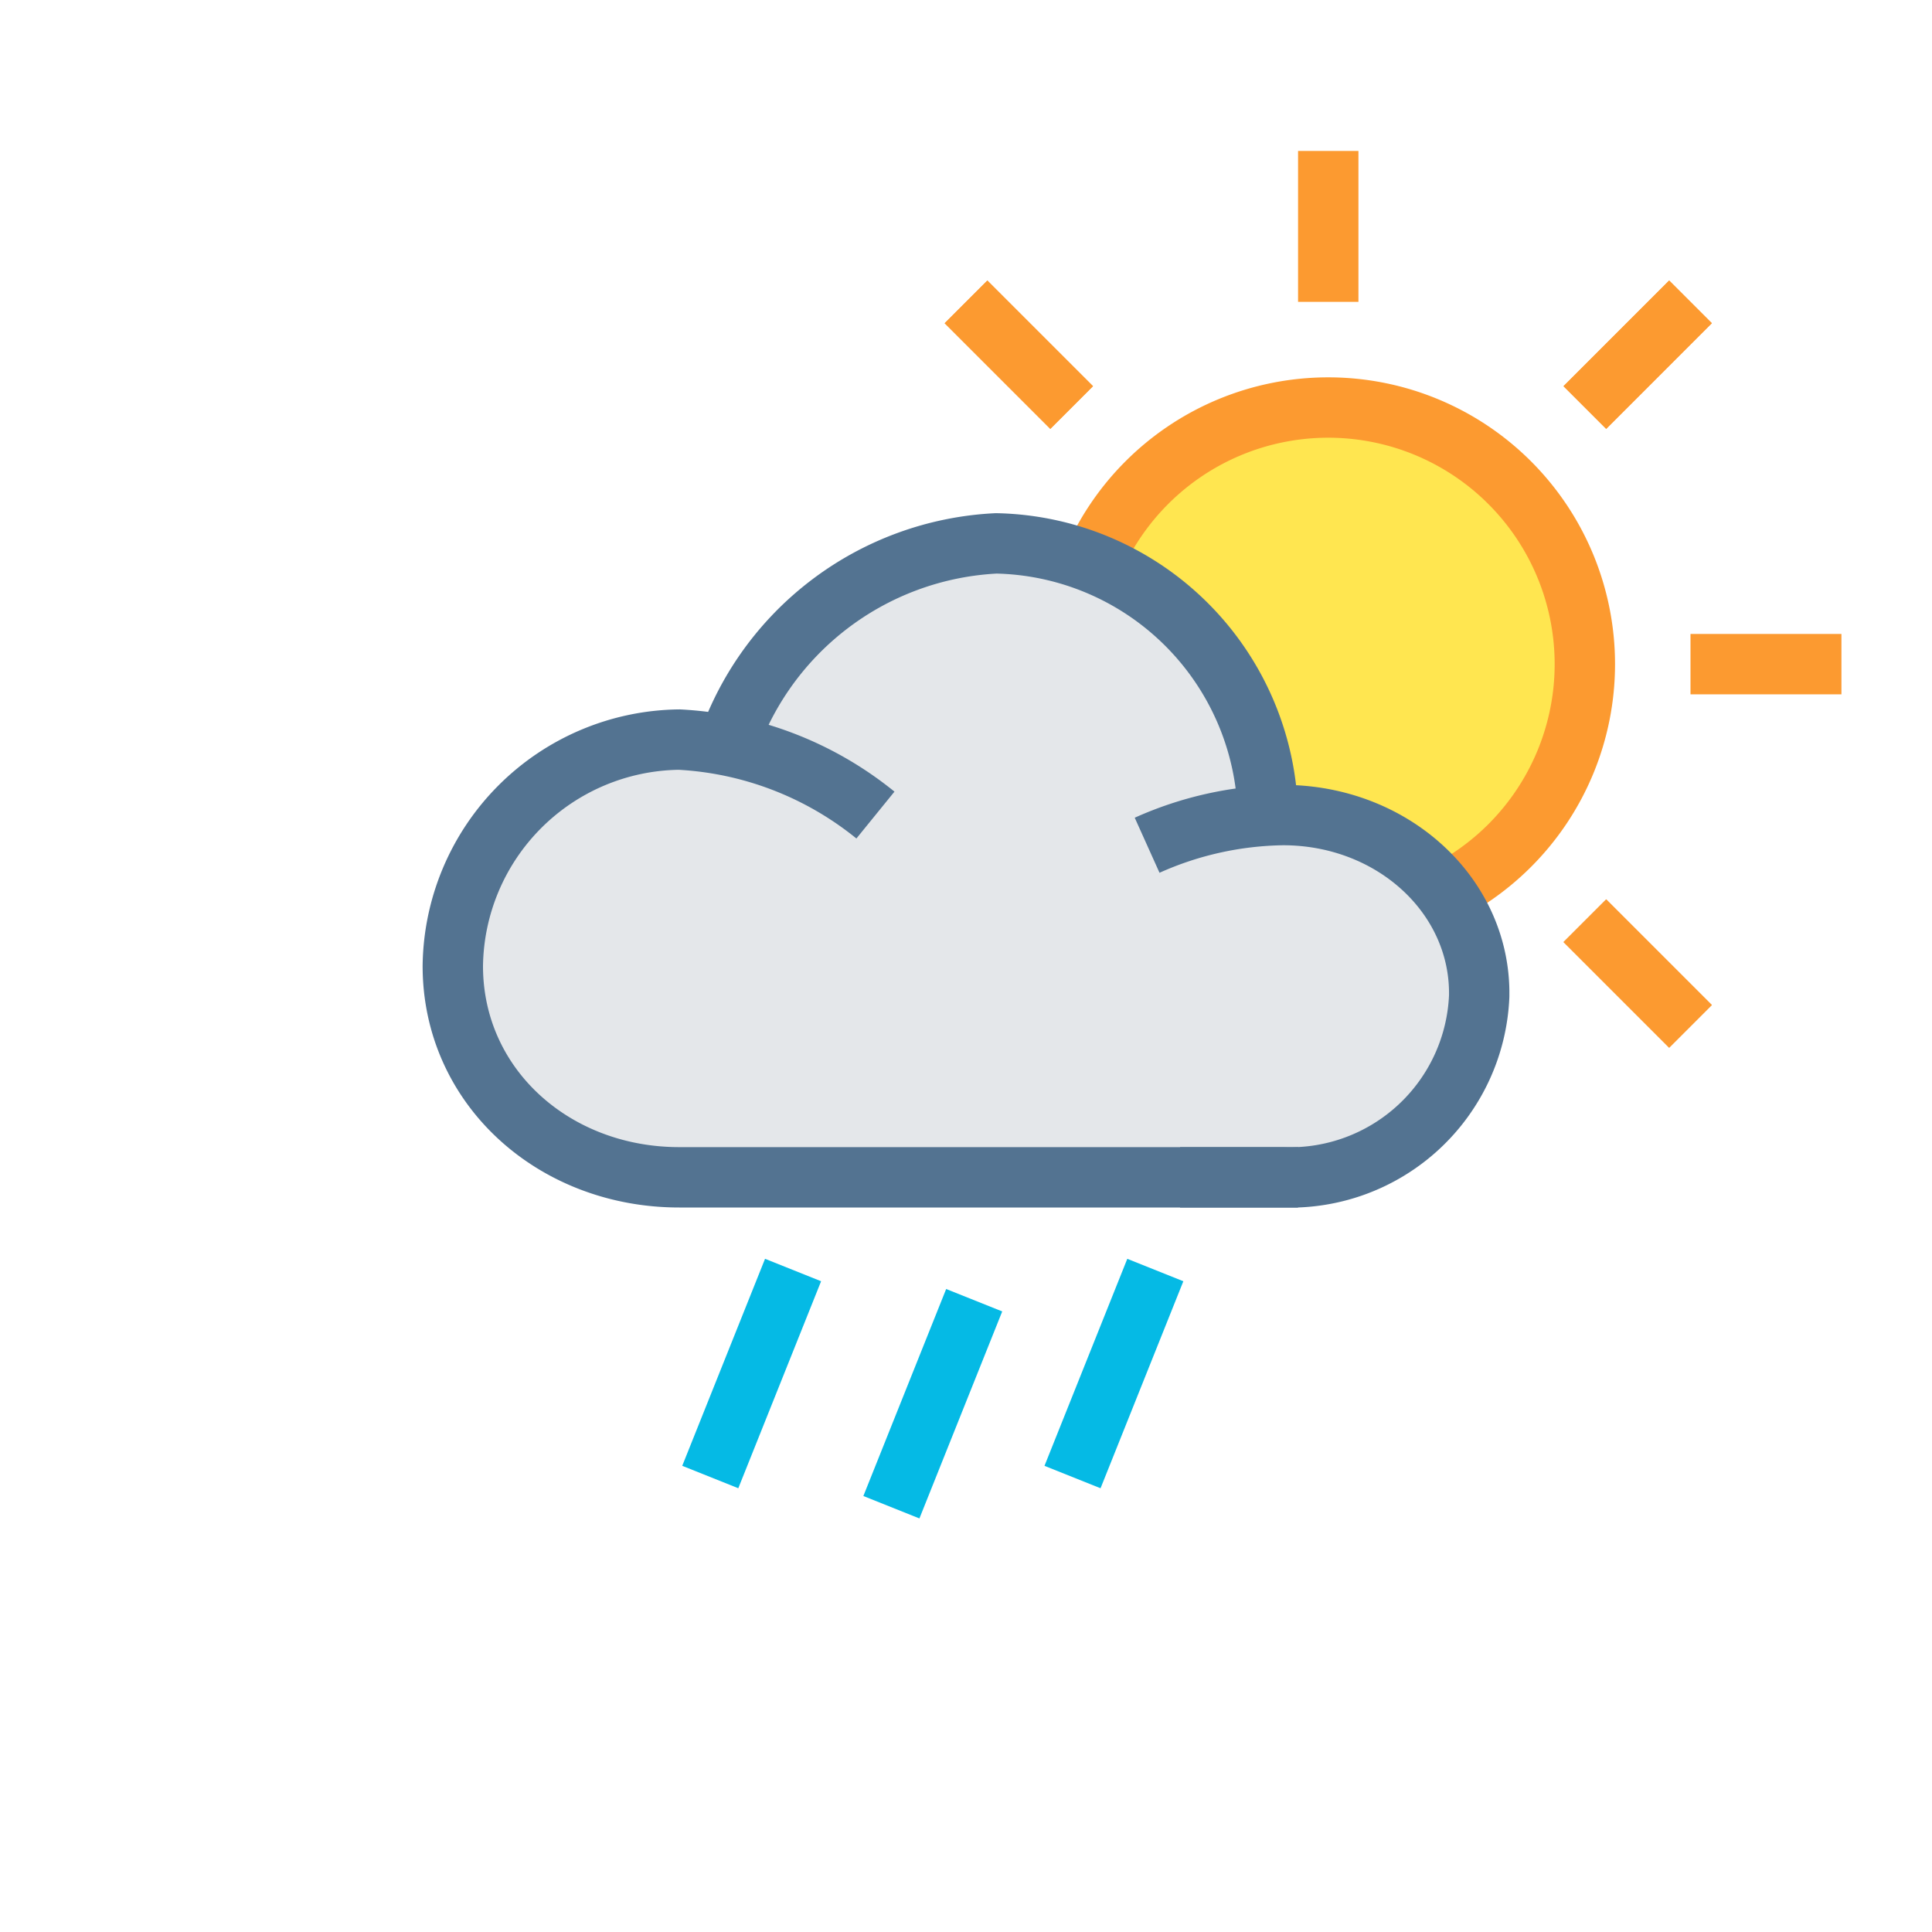 <svg xmlns="http://www.w3.org/2000/svg" xmlns:xlink="http://www.w3.org/1999/xlink" viewBox="0 0 64 64"><defs><style>.cls-1{fill:#ffe650;}.cls-1,.cls-3{fill-rule:evenodd;}.cls-2,.cls-4,.cls-5,.cls-6{fill:none;}.cls-2{stroke:#fc9a30;}.cls-2,.cls-4,.cls-5{stroke-miterlimit:10;stroke-width:2px;}.cls-3{fill:#e4e7ea;}.cls-4{stroke:#537391;}.cls-5{stroke:#05bae5;stroke-linecap:square;}</style><symbol id="Sun_medium_" data-name="Sun medium " viewBox="0 0 34 34"><path class="cls-1" d="M25.5,17A8.5,8.5,0,1,1,17,8.5,8.5,8.5,0,0,1,25.5,17Z"/><path class="cls-2" d="M25.5,17A8.5,8.5,0,1,1,17,8.5,8.5,8.5,0,0,1,25.5,17Z"/><line class="cls-2" x1="17" y1="29" x2="17" y2="34"/><line class="cls-2" x1="29" y1="17" x2="34" y2="17"/><line class="cls-2" y1="17" x2="5" y2="17"/><line class="cls-2" x1="17" x2="17" y2="5"/><line class="cls-2" x1="25.5" y1="25.5" x2="29" y2="29"/><line class="cls-2" x1="25.5" y1="25.5" x2="29" y2="29"/><line class="cls-2" x1="8.5" y1="25.5" x2="5" y2="29"/><line class="cls-2" x1="8.5" y1="25.5" x2="5" y2="29"/><line class="cls-2" x1="25.5" y1="8.5" x2="29" y2="5"/><line class="cls-2" x1="25.5" y1="8.5" x2="29" y2="5"/><line class="cls-2" x1="8.5" y1="8.5" x2="5" y2="5"/><line class="cls-2" x1="8.5" y1="8.5" x2="5" y2="5"/></symbol><symbol id="rain_3_drops" data-name="rain 3 drops" viewBox="0 0 16.6 8.6"><line class="cls-5" x1="9.3" y1="2.3" x2="7.3" y2="7.3"/><line class="cls-5" x1="3.3" y1="1.3" x2="1.3" y2="6.3"/><line class="cls-5" x1="15.3" y1="1.3" x2="13.3" y2="6.3"/></symbol><symbol id="cloud_night" data-name="cloud night" viewBox="0 0 36 23"><path class="cls-3" d="M28,10h.4c3.66,0,6.66,2.7,6.6,6a6.31,6.31,0,0,1-6.08,6L29,22H8.54A7.43,7.43,0,0,1,1,14.77,7.43,7.43,0,0,1,8.54,7.5a7.4,7.4,0,0,1,1.57.16A9.91,9.91,0,0,1,19,1a9.19,9.19,0,0,1,9,9Z"/><path class="cls-4" d="M25.09,22H28.5A6.27,6.27,0,0,0,35,16c.06-3.3-2.84-6-6.5-6A11.35,11.35,0,0,0,24,11"/><path class="cls-4" d="M15,10A11.24,11.24,0,0,0,8.5,7.5,7.59,7.59,0,0,0,1,15c0,4,3.35,7,7.5,7H29"/><path class="cls-4" d="M10,8a9.93,9.93,0,0,1,9-7,9.19,9.19,0,0,1,9,9"/></symbol></defs><title>FF</title><g id="box"><rect class="cls-6" width="64" height="64"/></g><g id="Layer_171" data-name="Layer 171"><use id="Sun_medium_3" data-name="Sun medium " width="34" height="34" transform="translate(27 5)" xlink:href="#Sun_medium_"/><use width="16.6" height="8.6" transform="translate(22.6 41.7)" xlink:href="#rain_3_drops"/><use id="cloud_night-3" data-name="cloud night" width="36" height="23" transform="translate(14 17)" xlink:href="#cloud_night"/></g></svg>